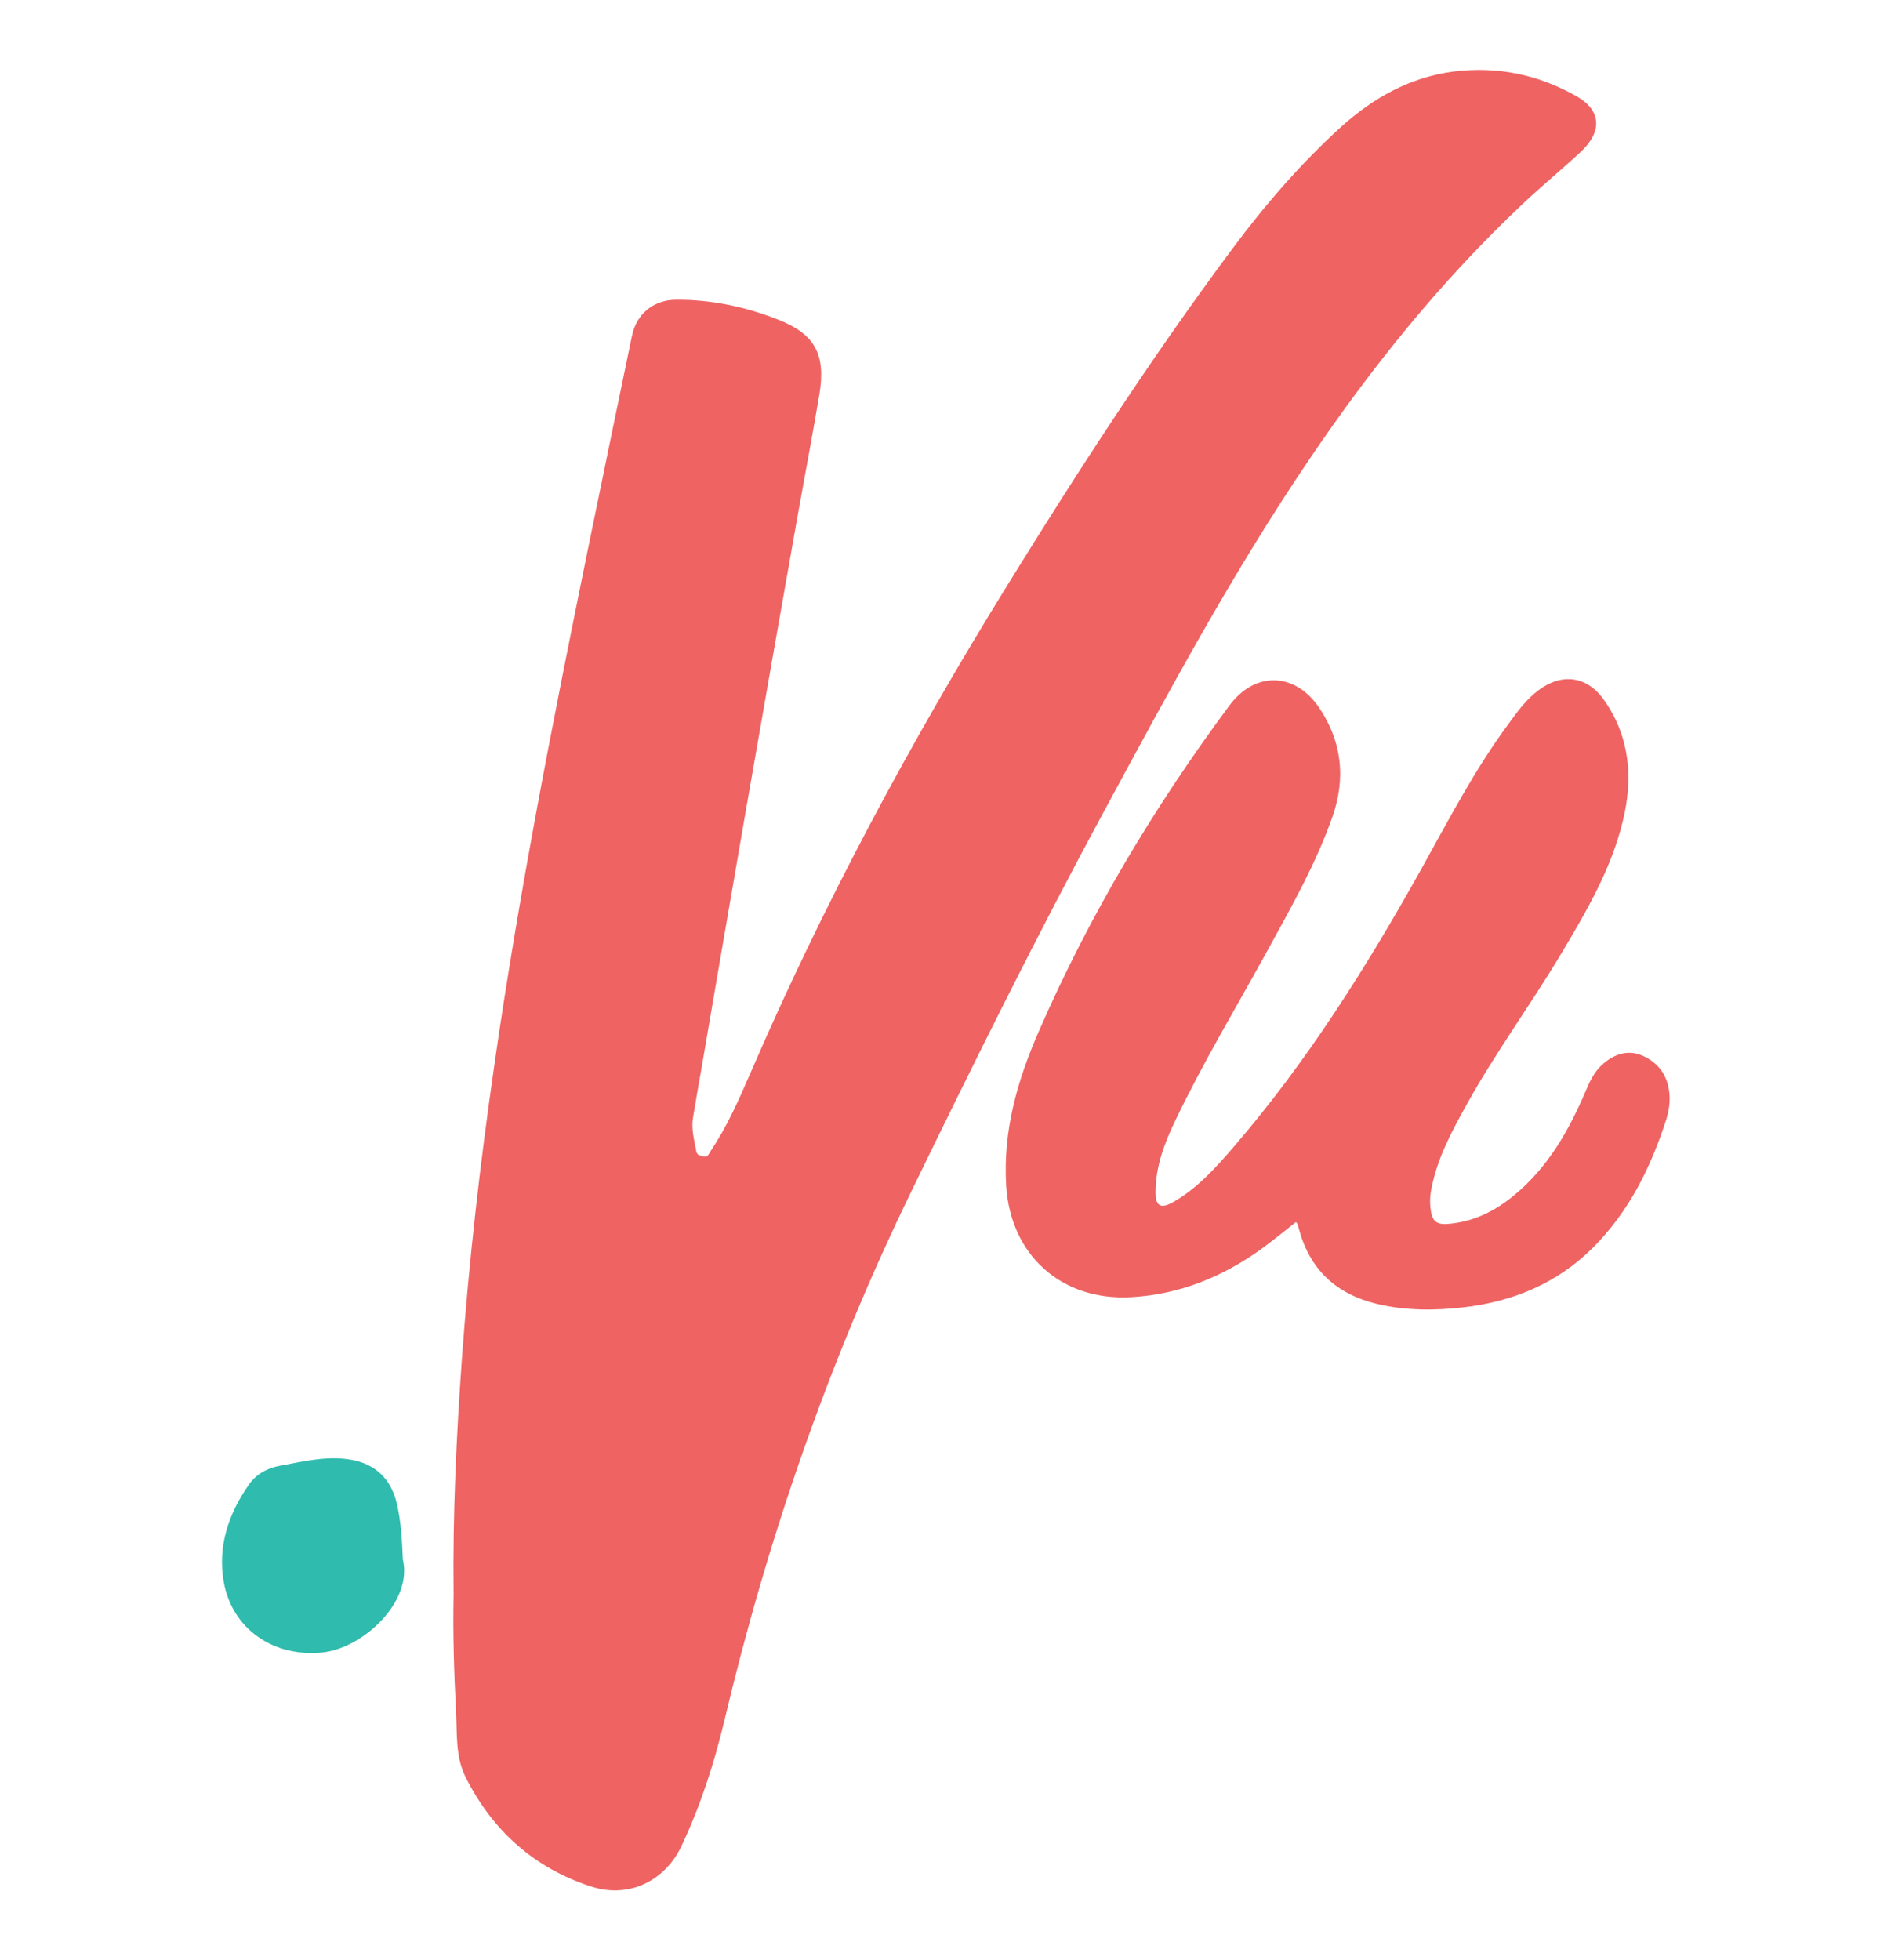 <?xml version="1.0" encoding="utf-8"?>
<!-- Generator: Adobe Illustrator 26.0.1, SVG Export Plug-In . SVG Version: 6.00 Build 0)  -->
<svg version="1.1" id="Calque_1" xmlns="http://www.w3.org/2000/svg" xmlns:xlink="http://www.w3.org/1999/xlink" x="0px" y="0px"
	 viewBox="0 0 964.7 1000" style="enable-background:new 0 0 964.7 1000;" xml:space="preserve">
<path style="fill:#EF6363;" d="M231.4,813.8c-0.5-41,1.4-80.6,4.2-120.1c3.6-50.1,9.3-100,16.5-149.8c12.7-88.6,30-176.4,47.9-264.1
	c7.4-36.2,14.9-72.3,22.4-108.5c2.3-11.2,11.1-18.4,22.6-18.4c18-0.1,35.4,3.6,52.1,10.2c18.7,7.4,24.3,17.7,20.9,38.2
	c-3.5,20.7-7.4,41.2-11.1,61.9c-8.9,50.3-17.8,100.6-26.5,150.8c-7.6,43.6-15,87.2-22.5,130.8c-1.5,8.5-3,17-4.4,25.6
	c-0.9,5.7,0.7,11.2,1.7,16.8c0.4,2.3,2.2,2.3,3.7,2.7c2.2,0.6,2.7-1.3,3.6-2.7c8.3-12.3,14.3-25.9,20.2-39.5
	c37.4-86.7,82-169.6,131.6-249.8c36.1-58.4,73.4-115.9,114.4-171c16.6-22.3,34.8-43.4,55.5-62.2c16.4-14.8,35.1-25.3,57.4-28.2
	c22.4-2.8,43.5,1.6,63,12.8c12.3,7.1,12.9,17.9,1.8,28.2c-9.9,9.2-20.3,17.7-30.1,27c-41.4,39.1-76.8,83.1-108.6,130.2
	c-38.6,57-71.2,117.6-103.9,178.1c-34.7,64.1-67.1,129.5-98.9,195c-42.1,86.5-73.3,176.9-95.5,270.5c-5.2,21.7-12.1,42.9-21.6,63.1
	c-8.5,18.2-27,27.1-46,21c-29.2-9.4-50.4-28.4-64.2-55.7c-5.2-10.3-4.4-21.7-4.9-32.8C231.6,853.4,231,832.9,231.4,813.8z"/>
<path style="fill:#EF6363;" d="M661.1,623.4c-5.8,4.6-11.6,9.3-17.6,13.7c-19.9,14.3-41.7,23.2-66.4,24.6
	c-35.5,2-61.6-21.4-63.8-56.9c-1.7-27.9,5.7-53.7,16.7-78.8c25.8-59.2,58.7-114.2,97.1-166c13.1-17.8,33.7-17.2,46,1.2
	c11.5,17.2,13.5,35.8,6.7,55.3c-8.3,23.7-20.6,45.4-32.6,67.3c-16,29.2-33.2,57.7-47.6,87.8c-5.5,11.4-10,23.3-10.1,36.2
	c-0.1,7.5,2.6,9.1,9.2,5.3c12.3-7.1,21.7-17.6,30.8-28.2c37.2-43.2,67.4-91.2,95.2-140.9c14.1-25.3,27.4-51.1,44.7-74.5
	c4.6-6.3,9.1-12.7,15.6-17.5c12-8.9,24.8-7.1,33.4,5.2c13.2,18.9,14.8,39.9,9.5,61.6c-6,24.8-18.8,46.5-31.7,68.1
	c-15.5,25.9-33.4,50.2-48,76.6c-7.7,13.8-15.2,27.8-18.1,43.6c-0.7,3.8-0.7,7.6,0,11.4c0.8,4.4,3.1,6.1,7.6,5.9
	c13.2-0.8,24.4-6.2,34.4-14.4c17.8-14.5,28.6-33.9,37.4-54.7c2.1-5,4.6-9.6,8.9-13.1c6.1-5,13-6.9,20.4-3.3
	c7.6,3.7,11.9,10,12.8,18.4c0.5,4.5-0.1,9-1.4,13.3c-7.9,24.7-19.1,47.5-37.8,66.1c-18.3,18.1-40.7,27.3-65.9,30.2
	c-14.8,1.7-29.6,1.7-44.2-1.8c-20.6-5-34-17.4-39.6-38C662.2,625.9,662.4,624.5,661.1,623.4z"/>
<path style="fill:#2FBBAD;" d="M205.5,795.4c5.2,21.7-20.3,45.3-40.8,47.5c-24.8,2.7-46.4-11.7-50.6-36.2
	c-3.1-18,2.5-34.6,12.9-49.4c3.7-5.3,9.4-8.5,15.9-9.6c11.9-2.2,23.8-5.2,36.1-3.1c12.7,2.2,20.4,9.9,23.4,22.2
	C204.6,776.2,205.1,785.7,205.5,795.4z"/>
</svg>
